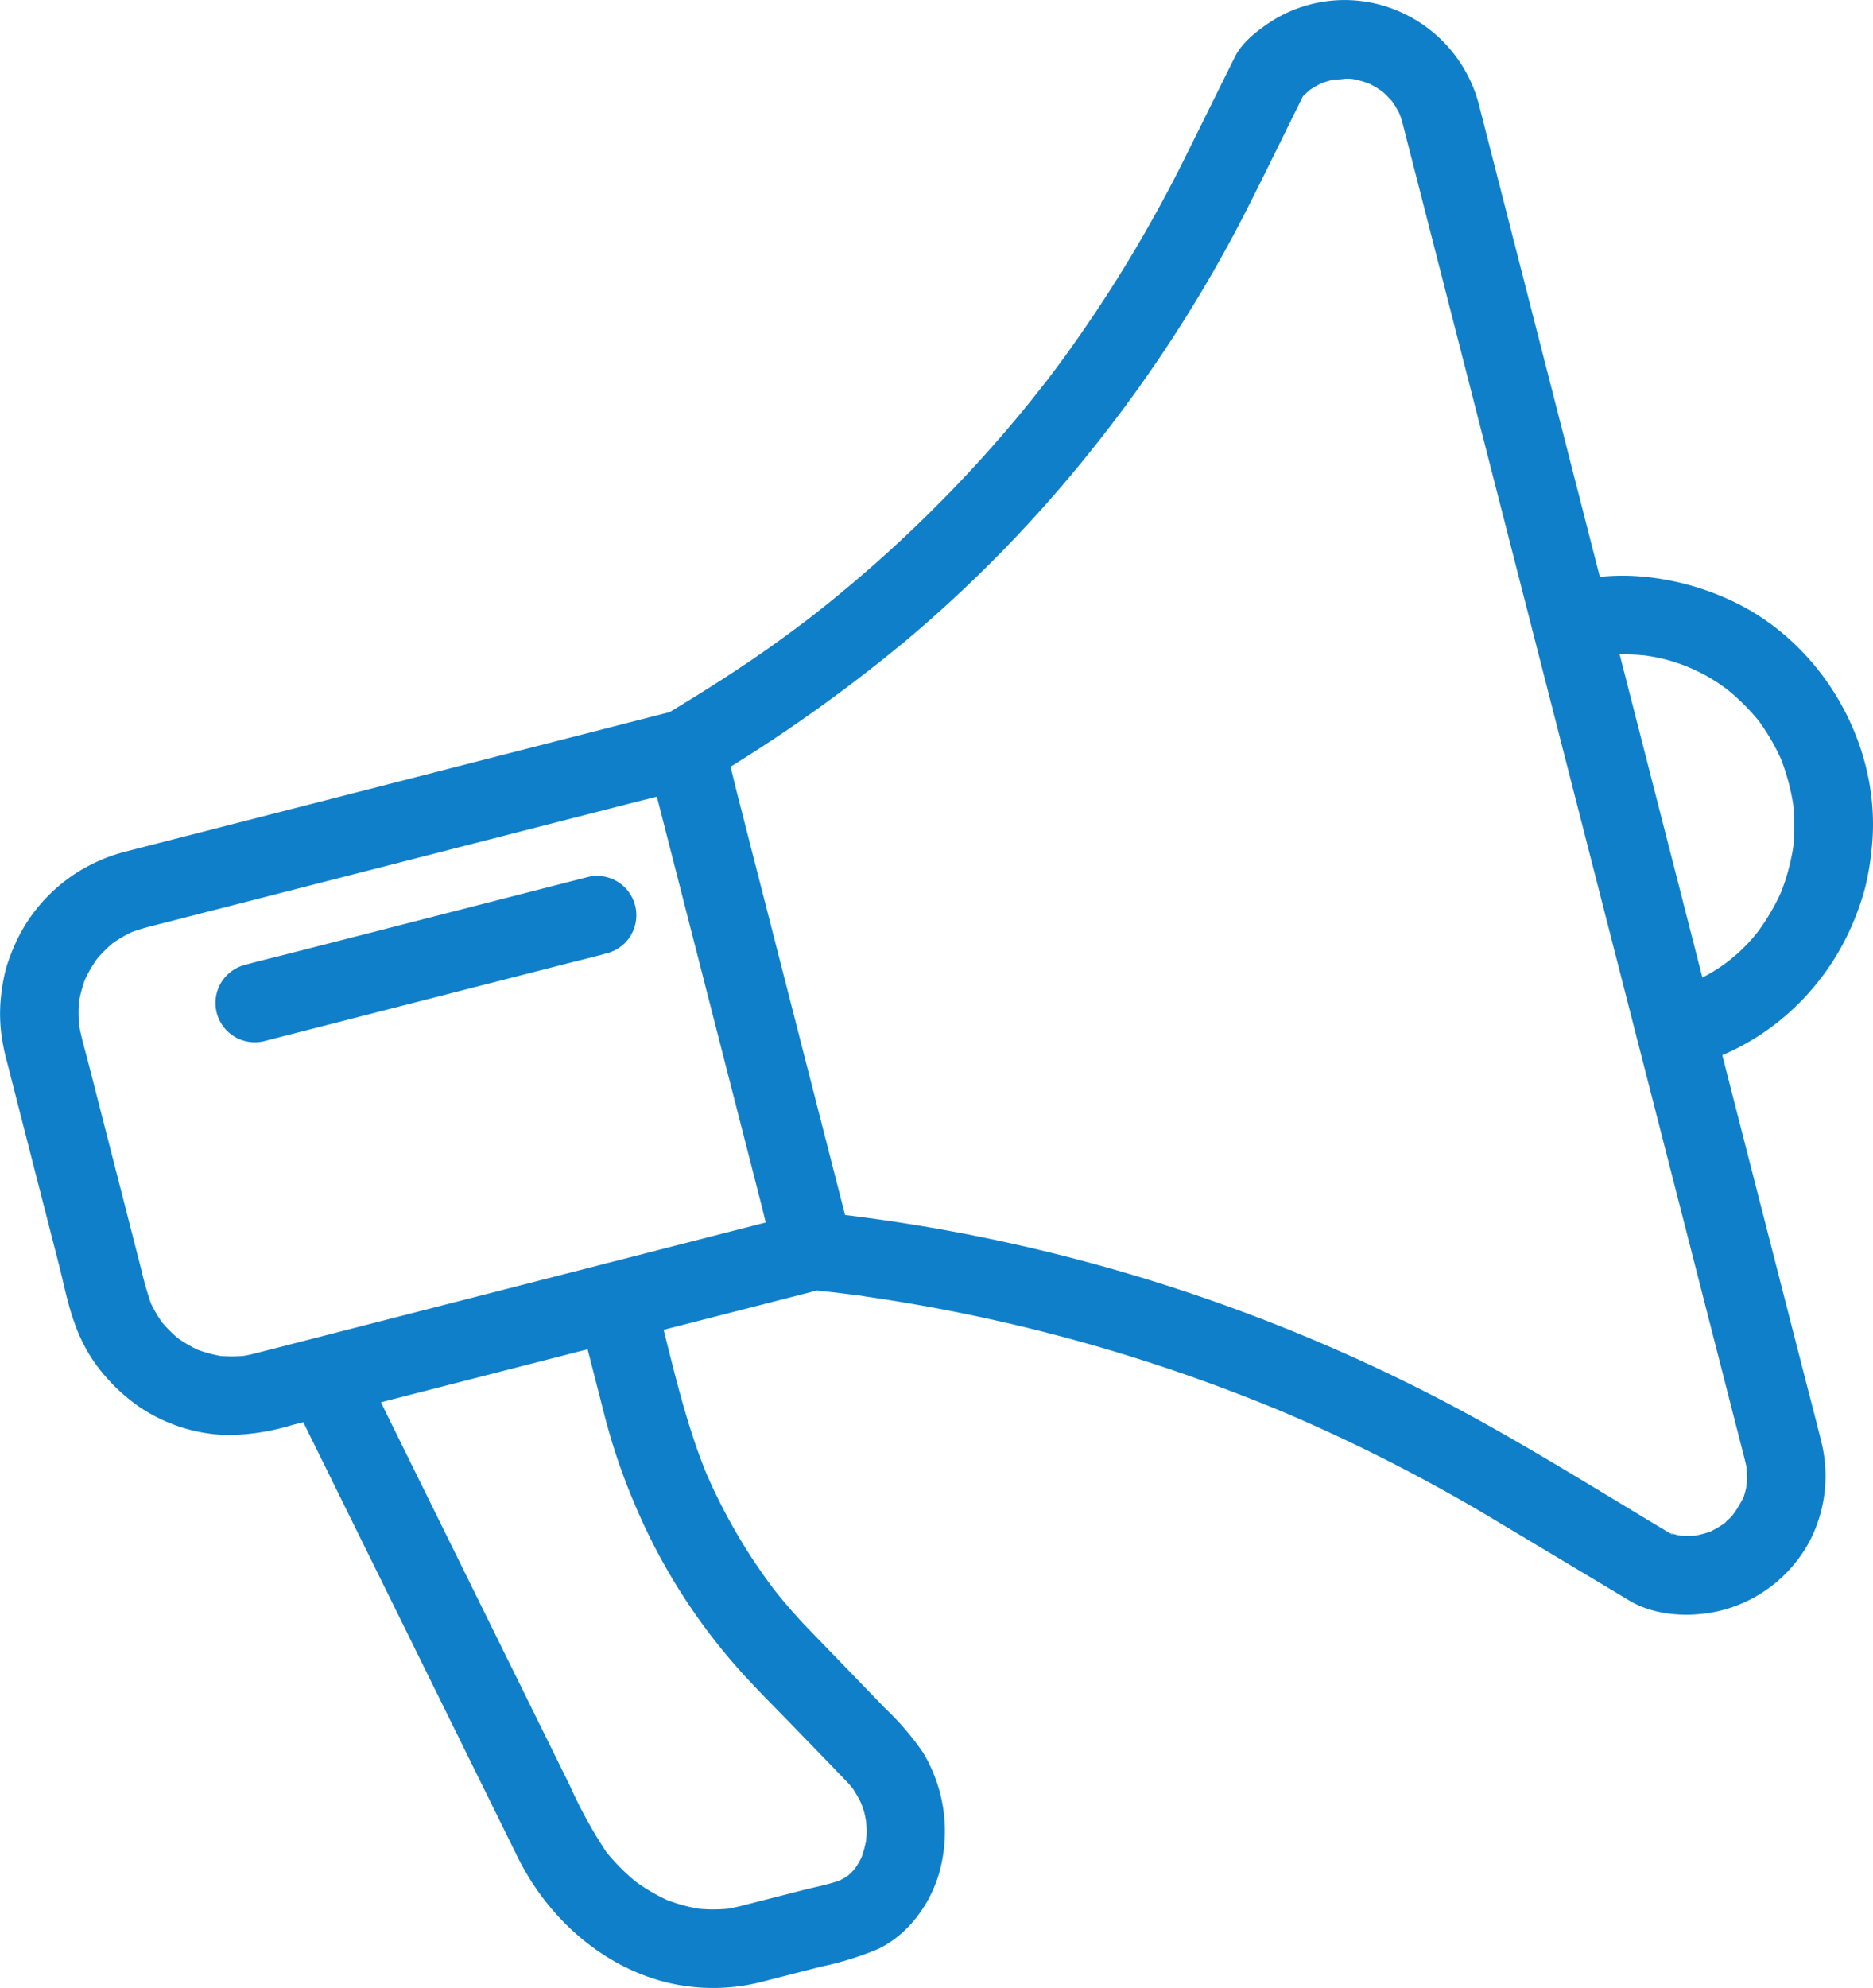 <svg xmlns="http://www.w3.org/2000/svg" xmlns:xlink="http://www.w3.org/1999/xlink" width="282.809" height="300" viewBox="0 0 282.809 300"><defs><clipPath id="a"><rect width="282.809" height="300" fill="#107fc9"/></clipPath></defs><g clip-path="url(#a)"><path d="M332.173,22.811l-.016.01-.042.03c-.168.149-.332.3-.5.449a3.744,3.744,0,0,0,.56-.49" transform="translate(-134.374 -9.243)" fill="#107fc9"/><path d="M205.435,156.7c-.509.381-.294.221,0,0" transform="translate(-83.121 -63.498)" fill="#107fc9"/><path d="M353.213,25.57l-.039-.055c-.164-.18-.329-.359-.491-.541-.038-.023.08.126.531.6" transform="translate(-142.909 -10.119)" fill="#107fc9"/><path d="M343.23,20.069c-.16-.013-.32-.022-.48-.034.12.011.286.024.509.04l-.029-.007" transform="translate(-138.887 -8.118)" fill="#107fc9"/><path d="M1.271,161.075l3.4,13.288Q6.76,182.5,8.843,190.629c.759,2.962,1.341,6.068,2.388,8.949a24.522,24.522,0,0,0,3.388,6.513,28.042,28.042,0,0,0,6.115,6.007,24.88,24.88,0,0,0,13.692,4.467A34.346,34.346,0,0,0,44,215.078l1.793-.459,1.375,2.787,8.012,16.245,9.782,19.835,8.608,17.452,4.572,9.269c4.333,8.785,12.077,16.01,21.609,18.711a29.564,29.564,0,0,0,15.377.128l8.743-2.24a47.234,47.234,0,0,0,8.692-2.678c4.941-2.342,8.489-7.578,9.583-12.846a23.03,23.03,0,0,0-2.791-16.835,40.985,40.985,0,0,0-5.612-6.557q-5.841-6.041-11.683-12.081c-1.838-1.905-3.572-3.9-5.215-5.98a85.063,85.063,0,0,1-10.231-17.574c-2.831-6.965-4.583-14.293-6.409-21.577l1.687-.432,13.555-3.472,7.926-2.031.008,0c1.292.141,2.585.287,3.875.448l1.2.151c.1.013.255.021.4.025.665.057,1.349.214,2,.308q4.763.689,9.5,1.555,9.254,1.692,18.369,4.053,9.289,2.406,18.382,5.5,4.542,1.543,9.025,3.255,2.055.785,4.1,1.6,1.113.446,2.223.9c.37.152.739.307,1.109.46l.107.044.134.057a260.413,260.413,0,0,1,31.689,16.147q7.137,4.272,14.273,8.546l6.285,3.764c4.047,2.423,9.662,2.586,14.123,1.405a21.044,21.044,0,0,0,13.125-10.5,21.369,21.369,0,0,0,1.683-14.984c-.94-3.8-1.942-7.58-2.913-11.369L265,178.547l-4.948-19.313a36.8,36.8,0,0,0,13.508-9.917,37.486,37.486,0,0,0,5.915-9.331,40.425,40.425,0,0,0,2.131-5.966,42.515,42.515,0,0,0,1.025-6.145c1.567-15.19-7.3-30.721-21.108-37.189a40.229,40.229,0,0,0-13.2-3.644,34.1,34.1,0,0,0-6.76.008q-3.326-12.979-6.651-25.959-3.835-14.965-7.669-29.931l-3.822-14.917q-.084-.327-.167-.652A21.13,21.13,0,0,0,209.983,1.216a20.635,20.635,0,0,0-17.968,1.971C190,4.5,187.579,6.326,186.477,8.55l-1.916,3.867-5.238,10.57a211.17,211.17,0,0,1-18.754,31.1q-.745,1.018-1.5,2.027-.379.5-.761,1.006l-.287.375c-1.084,1.36-2.149,2.733-3.251,4.078q-3.308,4.04-6.822,7.906A202.99,202.99,0,0,1,132.855,84.43q-3.971,3.542-8.123,6.874-.987.79-1.982,1.57c-.1.077-.277.212-.435.331l.351-.262c-.386.288-.765.586-1.149.877q-2.09,1.584-4.221,3.113c-4.871,3.5-9.915,6.719-15.036,9.836l-1.132.689-3.559.912-11.181,2.865-15.365,3.936-17.066,4.373-16.03,4.106-12.516,3.207-6.3,1.615a25.577,25.577,0,0,0-7.063,2.941,24.791,24.791,0,0,0-9.568,10.628,30.025,30.025,0,0,0-1.551,4.03,28.763,28.763,0,0,0-.78,4.321,24.611,24.611,0,0,0,.341,7.4c.2,1.106.5,2.195.783,3.282m88.973,48.479q.558,2.18,1.116,4.359a93.549,93.549,0,0,0,4.466,13.062,90,90,0,0,0,15.217,24.364c2.763,3.155,5.774,6.109,8.687,9.122,2.731,2.823,5.474,5.636,8.192,8.472.282.294.54.608.8.92A17.024,17.024,0,0,1,130,272.067a11,11,0,0,1,.764,5.741,16.111,16.111,0,0,1-.679,2.483,14.1,14.1,0,0,1-.983,1.685,12.54,12.54,0,0,1-1.068,1.074,11.866,11.866,0,0,1-1.238.723c-1.785.632-3.712.987-5.528,1.452L112.76,287.4c-.908.233-1.814.457-2.734.626a23.275,23.275,0,0,1-4.556.008,25.127,25.127,0,0,1-4.763-1.314,28,28,0,0,1-4.72-2.773,31.1,31.1,0,0,1-4.411-4.433,68.542,68.542,0,0,1-5.54-10.069L77.973,253.1,67.708,232.288l-9.075-18.4q-.559-1.135-1.11-2.275L68.5,208.8l16.924-4.337,3.3-.846,1.521,5.935m161.963,21.864c-.087-.055-.177-.106-.265-.159.728.23.793.492.265.159m-.783-.29a4.576,4.576,0,0,1,.463.114c-.154-.045-.309-.084-.463-.114M248.268,98.9a26.152,26.152,0,0,1,12.624,5.226,32.522,32.522,0,0,1,4.678,4.676,32.331,32.331,0,0,1,3.337,5.725,32.843,32.843,0,0,1,1.86,6.913,32.32,32.32,0,0,1,0,6.382,32.446,32.446,0,0,1-1.858,6.858,32.7,32.7,0,0,1-3.369,5.766,24.758,24.758,0,0,1-8.491,7.073q-.832-3.248-1.664-6.5L244.822,99.794q-.133-.519-.266-1.04a32.4,32.4,0,0,1,3.713.15M199.945,12.368a1.182,1.182,0,0,1-.234.107,2.46,2.46,0,0,1,.234-.107M157.873,57.682l-.007.008c-.31.406-.172.224.007-.008M136.055,97.294a203.216,203.216,0,0,0,28.8-29.434,210.39,210.39,0,0,0,23.1-35.643c2.984-5.862,5.853-11.785,8.774-17.679l0-.008c.165-.165.338-.32.513-.473a2.969,2.969,0,0,1,.5-.45c.09-.081.184-.159.272-.243l-.214.2q.429-.29.877-.549.392-.225.8-.426c.481-.169.958-.34,1.455-.466.172-.044.347-.079.52-.116a12.682,12.682,0,0,0,1.742-.128c.225,0,.45.018.674.034-.647-.06.049-.05.462.03l.018,0c.152.012.3.026.457.036l-.428-.029c.309.061.616.13.921.209.473.124.929.285,1.388.444.256.124.51.253.758.391.431.241.836.512,1.243.787.224.2.451.4.666.607.15.146.287.3.426.459a3.531,3.531,0,0,1,.491.541c.068.075.132.152.2.224l-.162-.17.007.01q.294.436.557.893.2.346.379.7c.018.036.048.1.081.171.063.166.133.347.161.431.12.357.222.72.319,1.085l2.624,10.24,6.822,26.625,9.418,36.759.626,2.442a4.987,4.987,0,0,0,.148.578l9.693,37.831,5.944,23.2a4.915,4.915,0,0,0,.149.581l3.885,15.162,7.87,30.715q2.114,8.252,4.228,16.5c.1.4.206.792.3,1.19l.023.09,0,.011c.066.269.093.372.15.643.015.071.027.143.04.214,0,.55.091,1.116.079,1.667-.013.592-.394,2.23.06.237-.133.581-.209,1.168-.368,1.745q-.118.426-.261.843l-.013.034c-.344.64-.708,1.256-1.084,1.867-.058.072-.5.729-.755.993-.2.208-.418.4-.635.588a1.757,1.757,0,0,1-.458.441c-.027.019-.055.036-.083.054-.065.061-.136.118-.2.182l.147-.148c-.194.131-.389.262-.589.385-.375.23-.763.439-1.157.636l.252-.072c-.112.032-.223.074-.334.117l-.025.014a2.545,2.545,0,0,1-.484.173,18.482,18.482,0,0,1-1.808.463c-.114.011-.228.024-.343.03a14.608,14.608,0,0,1-1.731-.01l.268.071a3.9,3.9,0,0,0-.4-.079,2.724,2.724,0,0,1-.4-.071c-.044-.008-.089-.014-.133-.023-.453-.1-.9-.272-1.349-.405l-.634-.379c-12.255-7.338-24.382-14.994-37.167-21.386a264.646,264.646,0,0,0-72.209-23.99q-7.127-1.257-14.317-2.139l-.955-3.725-4.635-18.09-5.608-21.888-4.848-18.924c-.427-1.666-.827-3.345-1.244-5.019a234.351,234.351,0,0,0,25.733-18.422M12.872,147.734a20,20,0,0,1,1.757-3A19.879,19.879,0,0,1,17,142.356a19.8,19.8,0,0,1,2.916-1.707c1.2-.438,2.422-.757,3.66-1.074l5.661-1.45,19.71-5.05,24.318-6.23,21.225-5.438c1.563-.4,3.129-.789,4.693-1.182l.48,1.872,4.635,18.091,5.608,21.888L114.756,181c.3,1.156.576,2.32.858,3.484l-2.81.72-20.291,5.2-.514.131a4.992,4.992,0,0,0-.573.147l-23.2,5.944-20.65,5.291c-3.113.8-6.222,1.608-9.338,2.392-.475.12-.952.217-1.432.3a19.84,19.84,0,0,1-3.562.005,19.926,19.926,0,0,1-3.4-.93,19.975,19.975,0,0,1-3-1.757,19.921,19.921,0,0,1-2.373-2.373,19.892,19.892,0,0,1-1.676-2.849,50.915,50.915,0,0,1-1.471-5.156l-2.417-9.435-5.58-21.778c-.473-1.845-1.036-3.709-1.378-5.593a19.784,19.784,0,0,1-.011-3.615,19.925,19.925,0,0,1,.93-3.4" transform="translate(0 0)" fill="#107fc9"/><path d="M62.194,247.134l5.12-1.311,12.372-3.17,14.9-3.818,12.894-3.3c2.1-.538,4.218-1.034,6.307-1.616l.089-.023a5.933,5.933,0,0,0-3.154-11.44l-5.12,1.312-12.372,3.17-14.9,3.818-12.894,3.3c-2.1.538-4.218,1.034-6.307,1.616l-.089.023a5.933,5.933,0,0,0,3.154,11.44" transform="translate(-22.148 -90.061)" fill="#107fc9"/></g></svg>